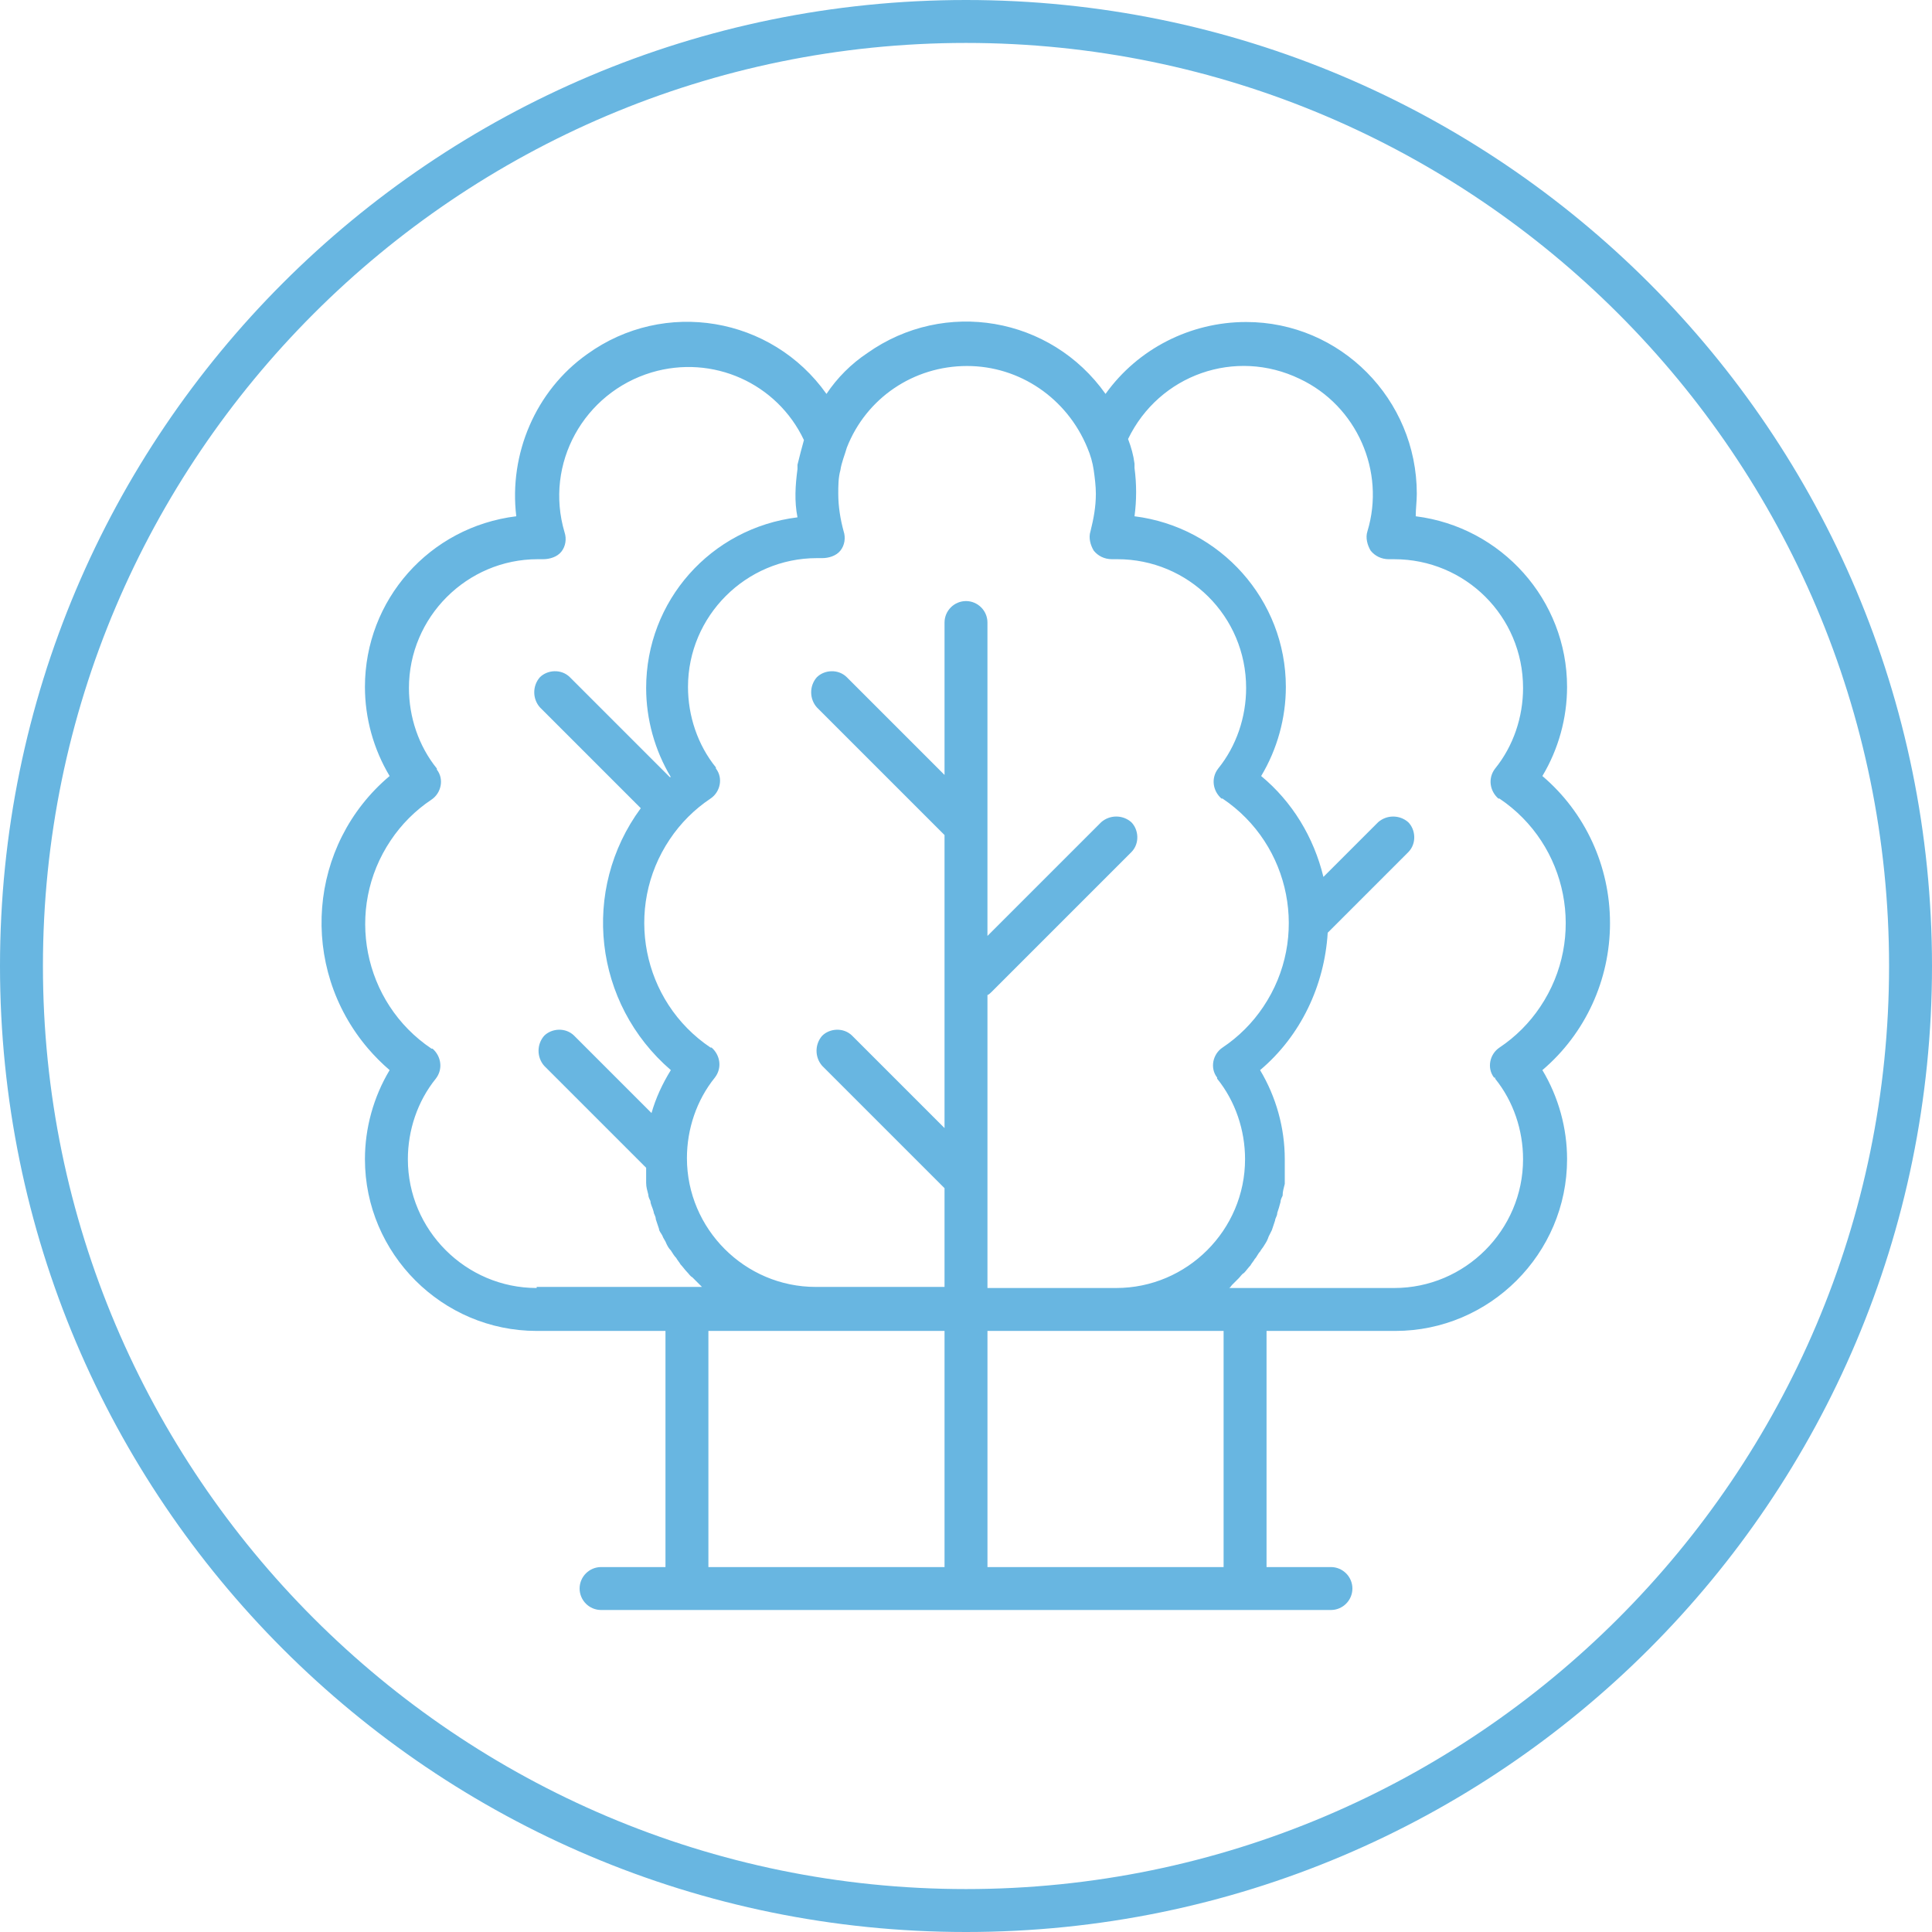 <?xml version="1.0" encoding="UTF-8"?> <svg xmlns="http://www.w3.org/2000/svg" version="1.1" viewBox="0 0 180 180"><defs><style> .st0 { fill: #68b6e1; } </style></defs><g id="Layer_2"><path class="st0" d="M90,4c47.4,0,86,38.6,86,86s-38.6,86-86,86S4,137.4,4,90,42.6,4,90,4M90,0C40.3,0,0,40.3,0,90s40.3,90,90,90,90-40.3,90-90S139.7,0,90,0h0Z"></path></g><g id="_04_Cargo_truck"><path class="st0" d="M150,86c0-5.3-2.3-10.3-6.3-13.7,1.5-2.5,2.3-5.4,2.3-8.3,0-8.1-6.1-14.9-14.1-15.9,0-.7.1-1.4.1-2.1,0-8.8-7.1-16-15.9-16-5.2,0-10.1,2.5-13.1,6.7-5.1-7.2-15-8.9-22.2-3.8-1.5,1-2.8,2.3-3.8,3.8-5.1-7.2-15.1-8.9-22.3-3.7-4.8,3.4-7.3,9.3-6.6,15.1-8.1,1-14.1,7.8-14.1,15.9,0,2.9.8,5.8,2.3,8.3-7.6,6.4-8.5,17.8-2,25.4.6.7,1.3,1.4,2,2-1.5,2.5-2.3,5.4-2.3,8.3,0,8.8,7.2,16,16,16h12v22h-6c-1.1,0-2,.9-2,2s.9,2,2,2h68c1.1,0,2-.9,2-2s-.9-2-2-2h-6v-22h12c8.8,0,16-7.2,16-16,0-2.9-.8-5.8-2.3-8.3,4-3.4,6.3-8.4,6.3-13.7ZM50,120c-6.6,0-12-5.4-12-12,0-2.7.9-5.4,2.6-7.5.7-.9.5-2.1-.3-2.8,0,0,0,0-.1,0-6.4-4.3-8.1-13-3.8-19.4,1-1.5,2.3-2.8,3.8-3.8.9-.6,1.2-1.9.5-2.8,0,0,0,0,0-.1-1.7-2.1-2.6-4.8-2.6-7.5,0-6.6,5.4-12,12-12h.5c.6,0,1.3-.2,1.7-.7.4-.5.5-1.2.3-1.8-1.9-6.4,1.8-13,8.1-14.9,5.7-1.7,11.7,1,14.2,6.3,0,0,0,0,0,0-.2.7-.4,1.5-.6,2.3,0,.1,0,.3,0,.4-.2,1.5-.3,3,0,4.5-8.1,1-14.1,7.8-14.1,15.9,0,2.9.8,5.8,2.3,8.3,0,0,0,0-.1,0l-9.3-9.3c-.8-.8-2.1-.7-2.8,0-.7.8-.7,2,0,2.8l9.4,9.4c-5.6,7.6-4.4,18.2,2.8,24.4-.8,1.3-1.4,2.6-1.8,4l-7.2-7.2c-.8-.8-2.1-.7-2.8,0-.7.8-.7,2,0,2.8l9.5,9.5c0,.3,0,.6,0,.8,0,.2,0,.4,0,.6,0,.4.1.7.2,1.1,0,.2.1.4.2.6,0,.3.2.6.3,1,0,.2.2.4.2.7.1.3.2.6.3.9,0,.2.2.4.3.6.1.3.3.5.4.8.1.2.2.4.4.6.2.3.3.5.5.7.1.2.3.4.4.6.2.2.4.5.6.7.2.2.3.4.5.5.2.2.4.4.6.6.1.1.2.2.3.3h-15.4ZM88,146h-22v-22h22v22ZM90,56c-1.1,0-2,.9-2,2v14.2l-9.1-9.1c-.8-.8-2.1-.7-2.8,0-.7.8-.7,2,0,2.8l11.9,11.9v27.3l-8.6-8.6c-.8-.8-2.1-.7-2.8,0-.7.8-.7,2,0,2.8l11.4,11.4v9.2h-12c-6.6,0-12-5.4-12-12,0-2.7.9-5.4,2.6-7.5.7-.9.5-2.1-.3-2.8,0,0,0,0-.1,0-6.4-4.3-8.1-13-3.8-19.4,1-1.5,2.3-2.8,3.8-3.8.9-.6,1.2-1.9.5-2.8,0,0,0,0,0-.1-1.7-2.1-2.6-4.8-2.6-7.5,0-6.6,5.4-12,12-12h.5c.6,0,1.3-.2,1.7-.7.4-.5.5-1.2.3-1.8-.3-1.1-.5-2.3-.5-3.5,0-.7,0-1.5.2-2.2,0,0,0,0,0,0,.1-.7.4-1.4.6-2.1,1.8-4.6,6.2-7.6,11.2-7.6,4.9,0,9.3,3,11.2,7.6.3.7.5,1.4.6,2.1,0,0,0,0,0,0,.1.7.2,1.5.2,2.2,0,1.2-.2,2.3-.5,3.5-.2.6,0,1.3.3,1.8.4.5,1,.8,1.7.8h.5c6.6,0,12,5.3,12,12,0,2.7-.9,5.4-2.6,7.5-.7.9-.5,2.1.3,2.8,0,0,0,0,.1,0,6.4,4.3,8.1,13,3.8,19.4-1,1.5-2.3,2.8-3.8,3.8-.9.6-1.2,1.9-.5,2.8,0,0,0,0,0,.1,1.7,2.1,2.6,4.8,2.6,7.5,0,6.6-5.4,12-12,12h-12v-27.3c.1,0,.3-.2.4-.3l13-13c.8-.8.7-2.1,0-2.8-.8-.7-2-.7-2.8,0l-10.6,10.6v-29.2c0-1.1-.9-2-2-2ZM114,146h-22v-22h22v22ZM139.3,100.4s0,0,0,.1c1.7,2.1,2.6,4.8,2.6,7.5,0,6.6-5.4,12-12,12h-15.4c.1,0,.2-.2.3-.3.2-.2.4-.4.6-.6.2-.2.3-.4.5-.5.2-.2.4-.5.6-.7.1-.2.3-.4.4-.6.2-.2.3-.5.5-.7.1-.2.3-.4.4-.6.2-.3.3-.5.4-.8.1-.2.2-.4.3-.6.1-.3.2-.6.3-.9,0-.2.2-.4.2-.7.1-.3.2-.6.3-1,0-.2.1-.4.2-.6,0-.4.1-.7.2-1.1,0-.2,0-.4,0-.6,0-.6,0-1.1,0-1.7,0-2.9-.8-5.8-2.3-8.3,3.8-3.2,6-7.9,6.3-12.8l7.5-7.5c.8-.8.7-2.1,0-2.8-.8-.7-2-.7-2.8,0l-5.1,5.1c-.9-3.7-2.9-7-5.8-9.4,1.5-2.5,2.3-5.4,2.3-8.3,0-8.1-6.1-14.9-14.1-15.9.2-1.5.2-3,0-4.5,0-.1,0-.3,0-.4-.1-.8-.3-1.5-.6-2.3,0,0,0,0,0,0,2.9-6,10-8.5,16-5.6,5.3,2.5,8,8.6,6.3,14.2-.2.6,0,1.3.3,1.8.4.5,1,.8,1.7.8h.5c6.6,0,12,5.3,12,12,0,2.7-.9,5.4-2.6,7.5-.7.9-.5,2.1.3,2.8,0,0,0,0,.1,0,6.4,4.3,8.1,13,3.8,19.4-1,1.5-2.3,2.8-3.8,3.8-.9.6-1.2,1.9-.5,2.8Z"></path></g></svg> 